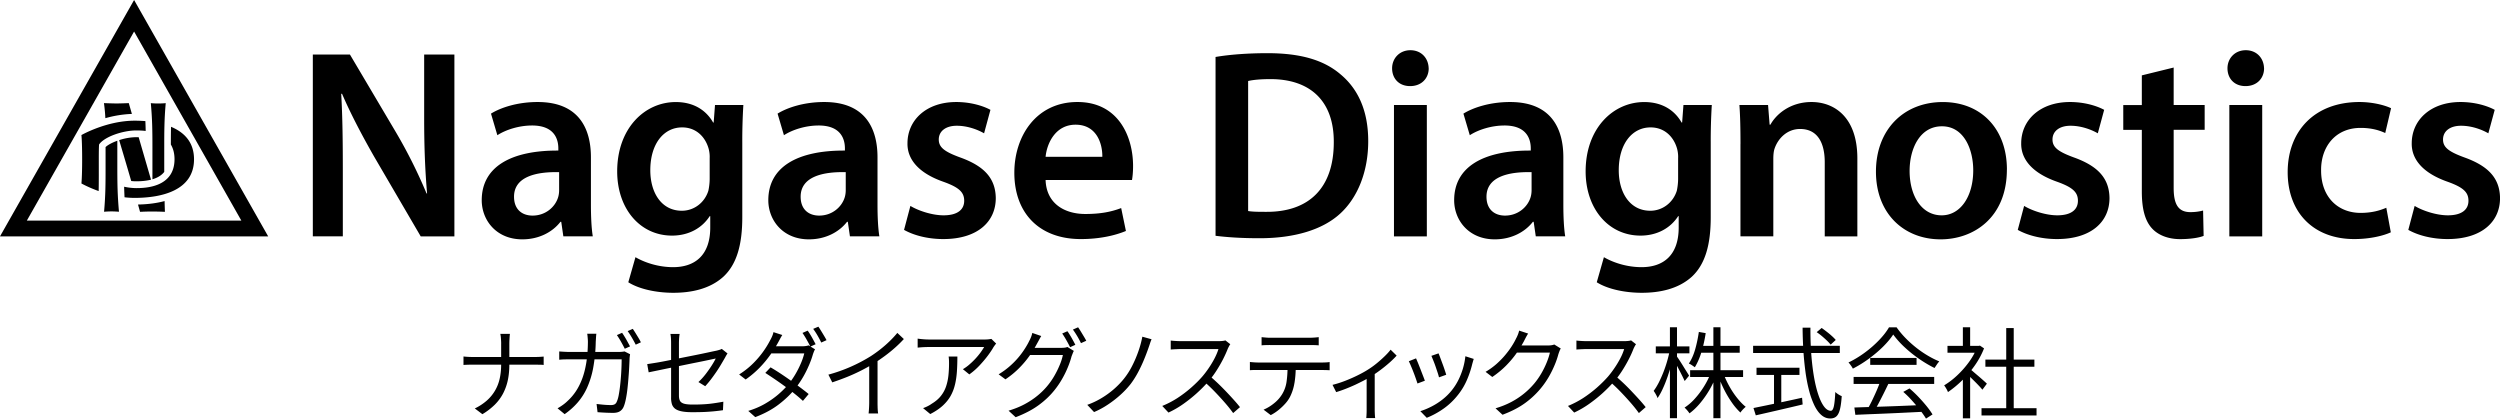 <svg xmlns="http://www.w3.org/2000/svg" width="215" height="36" fill="none"><g fill="#000" clip-path="url(#a)"><path d="M11.344 9.8c-.095-.331-.187-.646-.268-.932 0 0-.724.03-1.046.03-.352 0-1.09-.03-1.09-.03.006.046.087.576.122 1.296a9.6 9.6 0 0 1 2.282-.367m1.765 5.621c.507-.149.821-.383 1.016-.634V12.69c0-1.274 0-2.413.128-3.82 0 0-.258.03-.654.03-.395 0-.628-.03-.628-.03.119 1.36.138 2.207.138 3.801zm-1.401.174c.52 0 .938-.052 1.279-.14L11.925 11.8l-.217-.003a4.9 4.9 0 0 0-1.46.254c.295.992.677 2.272 1.037 3.516q.216.025.423.025m.16 1.997q.094.327.176.629s.518-.028 1.01-.028c.58 0 1.13.028 1.13.028a42 42 0 0 1-.029-.927c-.664.18-1.428.282-2.285.298"/><path d="M14.708 10.898c-.01.507-.014 1.006-.014 1.533.193.326.315.74.315 1.266-.006 2.439-2.561 2.48-3.304 2.48a5 5 0 0 1-1.03-.119c.008.306.02.604.035.908q.428.05.868.052c2.287 0 5.108-.62 5.108-3.318 0-1.473-.843-2.325-1.98-2.797"/><path d="M11.532 0 0 20.328h23.063zm0 2.711 9.225 16.263H2.307z"/><path d="M8.485 16.428c.017-.72.011-1.93.011-2.734 0-1.329.033-1.282.033-1.282.471-.668 2.065-1.194 3.179-1.194.184 0 .48.002.82.044a27 27 0 0 0-.026-.847q-.468-.037-.922-.036c-2.42 0-4.577 1.236-4.577 1.236s.062.543.062 2.08c0 1.538-.062 2.082-.062 2.082s.585.334 1.48.654"/><path d="M10.09 12.103c-.442.16-.816.358-1.011.546v1.746c0 1.274 0 2.41-.13 3.817 0 0 .282-.03.64-.03.357 0 .642.03.642.03-.117-1.36-.141-2.203-.141-3.8V12.1zm16.813 8.225V4.692h3.193l3.967 6.705a43 43 0 0 1 2.621 5.243h.046c-.181-2.088-.252-4.107-.252-6.495V4.692h2.6V20.33h-2.895l-4.011-6.868c-.981-1.719-2.006-3.644-2.76-5.406l-.067.022c.114 2.019.138 4.082.138 6.658v5.59h-2.58m21.545.002-.181-1.252h-.068c-.683.882-1.846 1.508-3.282 1.508-2.233 0-3.488-1.646-3.488-3.365 0-2.854 2.485-4.291 6.588-4.27v-.184c0-.742-.295-1.972-2.257-1.972-1.095 0-2.233.347-2.987.836l-.547-1.857c.821-.51 2.258-.998 4.01-.998 3.557 0 4.584 2.297 4.584 4.755v4.082c0 1.02.046 2.02.16 2.714h-2.532zm-.365-5.522c-1.984-.047-3.876.394-3.876 2.11 0 1.114.707 1.625 1.596 1.625 1.117 0 1.938-.742 2.19-1.556.068-.21.092-.441.092-.626v-1.556zM63.929 9.03a50 50 0 0 0-.092 3.25v6.404c0 2.367-.48 4.06-1.643 5.128-1.162 1.045-2.759 1.368-4.284 1.368-1.415 0-2.919-.301-3.876-.905l.616-2.157c.707.417 1.891.858 3.238.858 1.824 0 3.193-.974 3.193-3.412v-.974h-.047c-.64.999-1.777 1.672-3.238 1.672-2.759 0-4.718-2.32-4.718-5.522 0-3.713 2.371-5.963 5.038-5.963 1.688 0 2.69.835 3.214 1.762h.046l.114-1.509zm-2.895 4.524a2.7 2.7 0 0 0-.092-.767c-.295-1.043-1.095-1.831-2.279-1.831-1.572 0-2.737 1.393-2.737 3.687 0 1.925.957 3.481 2.713 3.481 1.049 0 1.96-.695 2.279-1.718.068-.3.114-.695.114-1.02v-1.832zm12.06 6.774-.181-1.252h-.068c-.683.882-1.846 1.508-3.282 1.508-2.233 0-3.488-1.646-3.488-3.365 0-2.854 2.485-4.291 6.588-4.27v-.184c0-.742-.295-1.972-2.257-1.972-1.095 0-2.233.347-2.987.836l-.547-1.857c.821-.51 2.257-.998 4.01-.998 3.557 0 4.584 2.297 4.584 4.755v4.082c0 1.02.046 2.02.16 2.714h-2.532zm-.363-5.522c-1.984-.047-3.875.394-3.875 2.11 0 1.114.707 1.625 1.596 1.625 1.117 0 1.938-.742 2.19-1.556.068-.21.092-.441.092-.626v-1.556zm5.564 2.902c.637.394 1.846.81 2.848.81 1.23 0 1.778-.51 1.778-1.252s-.455-1.16-1.824-1.646c-2.165-.767-3.078-1.972-3.054-3.296 0-1.995 1.618-3.55 4.195-3.55 1.23 0 2.304.325 2.94.673l-.547 2.019c-.48-.279-1.368-.651-2.347-.651s-1.55.488-1.55 1.183.523 1.068 1.938 1.578c2.005.742 2.94 1.787 2.965 3.456 0 2.04-1.572 3.528-4.515 3.528-1.345 0-2.553-.326-3.374-.79l.547-2.065zm11.626-2.229c.068 2.041 1.643 2.924 3.42 2.924 1.299 0 2.236-.185 3.08-.51l.408 1.971c-.956.395-2.279.696-3.875.696-3.602 0-5.721-2.251-5.721-5.707 0-3.133 1.87-6.08 5.426-6.08s4.785 3.018 4.785 5.5c0 .533-.046.952-.092 1.206zm4.878-1.994c.022-1.043-.433-2.761-2.3-2.761-1.732 0-2.464 1.6-2.578 2.76zm9.738-8.586c1.23-.21 2.805-.326 4.469-.326 2.872 0 4.856.604 6.268 1.81 1.482 1.23 2.393 3.086 2.393 5.753s-.935 4.874-2.393 6.217c-1.528 1.415-3.968 2.135-6.954 2.135-1.642 0-2.873-.094-3.783-.21zm2.805 13.25c.387.069.981.069 1.55.069 3.648.022 5.813-2.02 5.813-5.985.022-3.456-1.938-5.429-5.45-5.429-.889 0-1.526.07-1.916.163v11.185zm15.526-12.274c0 .858-.616 1.53-1.597 1.53s-1.55-.672-1.55-1.53.64-1.556 1.572-1.556 1.55.673 1.572 1.556zm-2.987 14.453v-11.3h2.827v11.3zm12.196 0-.182-1.252h-.068c-.683.882-1.845 1.508-3.281 1.508-2.234 0-3.488-1.646-3.488-3.365 0-2.854 2.485-4.291 6.588-4.27v-.184c0-.742-.296-1.972-2.258-1.972-1.095 0-2.233.347-2.986.836l-.548-1.857c.822-.51 2.258-.998 4.011-.998 3.556 0 4.583 2.297 4.583 4.755v4.082c0 1.02.046 2.02.16 2.714h-2.531zm-.363-5.522c-1.984-.047-3.876.394-3.876 2.11 0 1.114.708 1.625 1.596 1.625 1.117 0 1.938-.742 2.19-1.556.068-.21.092-.441.092-.626v-1.556zm15.501-5.776a50 50 0 0 0-.092 3.25v6.404c0 2.367-.479 4.06-1.642 5.128-1.163 1.045-2.759 1.368-4.285 1.368-1.414 0-2.918-.301-3.875-.905l.615-2.157c.707.417 1.892.858 3.239.858 1.824 0 3.192-.974 3.192-3.412v-.974h-.046c-.639.999-1.778 1.672-3.238 1.672-2.759 0-4.719-2.32-4.719-5.522 0-3.713 2.372-5.963 5.038-5.963 1.689 0 2.691.835 3.214 1.762h.047l.113-1.509zm-2.894 4.524a2.8 2.8 0 0 0-.092-.767c-.295-1.043-1.095-1.831-2.279-1.831-1.572 0-2.737 1.393-2.737 3.687 0 1.925.956 3.481 2.712 3.481 1.049 0 1.96-.695 2.28-1.718.067-.3.113-.695.113-1.02v-1.832zm5.361-1.159c0-1.299-.022-2.388-.093-3.365h2.464l.135 1.694h.068c.48-.883 1.686-1.95 3.534-1.95 1.938 0 3.943 1.277 3.943 4.849v6.705h-2.805v-6.38c0-1.624-.593-2.855-2.119-2.855-1.117 0-1.892.811-2.19 1.672-.092.256-.114.604-.114.927v6.636h-2.826v-7.935zm22.91 2.179c0 4.154-2.872 6.01-5.699 6.01-3.146 0-5.561-2.203-5.561-5.822s2.393-5.985 5.745-5.985 5.518 2.366 5.518 5.8zm-8.366.116c0 2.182 1.049 3.829 2.759 3.829 1.597 0 2.713-1.6 2.713-3.876 0-1.762-.775-3.781-2.691-3.781s-2.781 1.95-2.781 3.828m9.849 3.018c.637.394 1.845.81 2.848.81 1.23 0 1.778-.51 1.778-1.252s-.455-1.16-1.824-1.646c-2.165-.767-3.079-1.972-3.054-3.296 0-1.995 1.618-3.55 4.195-3.55 1.23 0 2.304.325 2.94.673l-.547 2.019c-.48-.279-1.369-.651-2.347-.651s-1.55.488-1.55 1.183.523 1.068 1.938 1.578c2.005.742 2.94 1.787 2.964 3.456 0 2.04-1.571 3.528-4.515 3.528-1.344 0-2.552-.326-3.374-.79l.548-2.065zm12.86-11.902V9.03h2.666v2.135h-2.666v4.99c0 1.368.365 2.088 1.436 2.088.48 0 .843-.07 1.095-.138l.046 2.182c-.409.162-1.141.278-2.03.278-1.024 0-1.892-.347-2.417-.93-.594-.65-.868-1.67-.868-3.155v-5.312h-1.596V9.033h1.596V6.482l2.735-.673zm7.775.069c0 .858-.615 1.53-1.596 1.53s-1.551-.672-1.551-1.53.64-1.556 1.572-1.556c.933 0 1.551.673 1.572 1.556zm-2.987 14.453v-11.3h2.827v11.3zm13.884-.348c-.593.279-1.756.58-3.146.58-3.466 0-5.721-2.251-5.721-5.754s2.279-6.032 6.179-6.032c1.024 0 2.073.231 2.713.532l-.502 2.135c-.455-.21-1.116-.441-2.119-.441-2.144 0-3.42 1.6-3.396 3.665 0 2.32 1.483 3.644 3.396 3.644.981 0 1.664-.21 2.211-.441l.388 2.112zm2.054-2.272c.637.394 1.846.81 2.849.81 1.23 0 1.777-.51 1.777-1.252s-.455-1.16-1.824-1.646c-2.165-.767-3.078-1.972-3.054-3.296 0-1.995 1.618-3.55 4.195-3.55 1.231 0 2.304.325 2.941.673l-.548 2.019c-.479-.279-1.368-.651-2.347-.651s-1.55.488-1.55 1.183.523 1.068 1.938 1.578c2.005.742 2.94 1.787 2.965 3.456 0 2.04-1.572 3.528-4.515 3.528-1.344 0-2.553-.326-3.374-.79l.547-2.065zM39.857 30.657q.135.017.347.03.212.014.431.014h5.393q.21 0 .418-.013l.309-.022v.722a2.4 2.4 0 0 0-.318-.022c-.146 0-.284-.005-.417-.005h-5.366a12 12 0 0 0-.794.024v-.73zm3.244-1.106q0-.194-.021-.455a2.4 2.4 0 0 0-.054-.386h.826a7 7 0 0 0-.032.395q-.017.268-.017.455v1.795q.001.698-.124 1.31a4.5 4.5 0 0 1-.399 1.145q-.272.533-.715.98a5.6 5.6 0 0 1-1.079.83l-.653-.494a4.5 4.5 0 0 0 1.019-.665 3.48 3.48 0 0 0 1.117-1.884q.13-.565.13-1.222v-1.804zm8.185-.851q-.017.136-.03.336l-.022.353a13.7 13.7 0 0 1-.225 2.275 7.5 7.5 0 0 1-.53 1.702 5.2 5.2 0 0 1-.82 1.272q-.478.545-1.1.979l-.61-.502q.202-.112.434-.276a3.4 3.4 0 0 0 .426-.353 4.5 4.5 0 0 0 .707-.822q.313-.465.545-1.073.231-.61.36-1.396.13-.787.139-1.79 0-.102-.009-.229t-.021-.256a3 3 0 0 0-.03-.22zm2.9 1.762q-.017.111-.03.22a2 2 0 0 0-.014.196q-.008.247-.03.66-.019.411-.06.907-.036.493-.091.982a10 10 0 0 1-.139.902q-.083.411-.192.659a.84.84 0 0 1-.339.394c-.14.083-.328.124-.555.124q-.317 0-.67-.016-.35-.017-.677-.042l-.084-.706q.342.041.664.07.322.024.58.024.183 0 .3-.06a.4.4 0 0 0 .185-.213q.1-.203.168-.543.066-.34.116-.762a21 21 0 0 0 .144-2.355h-4.407q-.25-.001-.493.005a5 5 0 0 0-.469.03v-.714q.216.017.47.03.25.014.484.014h4.13a3 3 0 0 0 .537-.044l.469.238zm-.686-1.84q.11.154.233.361.127.207.241.422.117.212.209.384l-.453.204q-.126-.257-.317-.596a7 7 0 0 0-.36-.58l.442-.195zm.921-.34q.11.162.239.37.129.209.255.417t.2.37l-.442.203a12 12 0 0 0-.33-.604 7 7 0 0 0-.363-.562l.441-.196zm8.142 2.118a2 2 0 0 0-.1.158q-.059.1-.1.182-.152.265-.34.582-.186.319-.414.654-.228.334-.472.656a9 9 0 0 1-.488.582l-.585-.358q.317-.29.61-.668.291-.377.523-.739.23-.36.355-.618l-.339.072q-.288.063-.732.154-.442.091-.986.199l-1.103.226q-.561.117-1.073.22a226 226 0 0 1-1.534.318l-.125-.706q.227-.033.626-.097.401-.062.908-.162l1.062-.21 1.095-.218q.54-.106 1.008-.204t.803-.171q.334-.071.468-.097.134-.034.255-.071a.8.8 0 0 0 .187-.08l.493.391zm-4.849 3.796V29.5q.001-.127-.005-.26a4 4 0 0 0-.016-.264 3 3 0 0 0-.038-.26h.794a4 4 0 0 0-.046.392 7 7 0 0 0-.014.392v4.518q.001.288.095.46.096.17.355.243.26.073.762.072c.336 0 .628-.008.918-.025q.435-.024.854-.085.42-.06.835-.136l-.033.731a16 16 0 0 1-1.642.154q-.457.017-.981.017-.577.001-.946-.077c-.247-.052-.43-.13-.561-.234a.8.8 0 0 1-.263-.392 2 2 0 0 1-.07-.549zm9.564-5.386a5 5 0 0 0-.208.36q-.1.192-.168.312-.252.46-.645 1.02a9.4 9.4 0 0 1-.927 1.115 8.3 8.3 0 0 1-1.204 1.02l-.56-.432q.72-.46 1.249-.999a7.9 7.9 0 0 0 1.433-1.97q.066-.11.152-.305.085-.194.117-.367zm2.816 1.235q-.058.086-.108.218-.051.131-.084.234-.124.435-.34.936a9 9 0 0 1-.509 1.012 8 8 0 0 1-.664.97q-.568.716-1.409 1.36-.84.646-2.027 1.098l-.602-.535q.786-.24 1.42-.604.634-.365 1.147-.8.508-.435.886-.885.326-.401.599-.864.272-.464.471-.932a5.4 5.4 0 0 0 .293-.86h-3.1l.276-.613h2.65q.168 0 .31-.022.143-.022.24-.055l.554.34zm-3.827 1.547q.41.239.849.527.438.29.88.604.443.315.84.613.399.298.708.551l-.493.588a13 13 0 0 0-.678-.582 22 22 0 0 0-.84-.646 33 33 0 0 0-.892-.629 44 44 0 0 0-.826-.548zm3.193-3.155q.11.146.233.353.127.207.241.422.117.212.209.392l-.453.204q-.126-.257-.317-.596a7 7 0 0 0-.36-.58l.441-.195zm.919-.342q.108.152.238.367.129.21.255.422.126.208.209.37l-.453.204a9 9 0 0 0-.325-.61 6 6 0 0 0-.369-.565l.442-.188zm.853 4.126a13.6 13.6 0 0 0 3.656-1.591q.434-.281.849-.61.414-.328.78-.684.368-.357.653-.706l.561.527a10 10 0 0 1-.761.747q-.41.365-.865.701t-.948.65q-.461.283-1.036.58-.577.298-1.227.563-.653.263-1.32.485l-.333-.665zm3.518-1.233.718-.22v3.88q-.001.162.006.34a6 6 0 0 0 .016.33q.013.155.03.238h-.82q.01-.085.022-.237a10 10 0 0 0 .03-.67V30.99zm10.919-1.445-.114.143-.114.163q-.159.29-.471.712-.314.422-.724.86-.411.44-.886.778l-.553-.45q.292-.168.572-.413a6.2 6.2 0 0 0 .96-1.037q.187-.261.297-.455h-4.764a9 9 0 0 0-.954.052v-.775a7 7 0 0 0 .954.077h4.8q.083.001.197-.005.114-.005.223-.022l.168-.025.409.4zm-3.336 1.123q0 .69-.041 1.293-.041.605-.168 1.131a3.7 3.7 0 0 1-.38.974q-.256.447-.68.833-.428.387-1.062.711l-.618-.51q.174-.057.377-.157.2-.098.377-.226.492-.297.785-.673c.196-.248.342-.522.44-.814q.146-.438.2-.927a10 10 0 0 0 .054-1.018q.001-.161-.005-.306a3 3 0 0 0-.03-.314h.753zm7.214-1.771a8 8 0 0 0-.2.358q-.101.187-.169.307a10 10 0 0 1-.618 1.01 8.4 8.4 0 0 1-.9 1.072q-.522.532-1.192.982l-.585-.433q.543-.33.973-.712a6.9 6.9 0 0 0 1.3-1.522q.228-.36.361-.643.065-.11.146-.311c.055-.133.09-.257.114-.37l.77.265zm2.802 1.285c-.032.058-.068.13-.1.218q-.05.132-.092.235a7 7 0 0 1-.315.932 8 8 0 0 1-.498 1.02q-.292.514-.67.982-.568.708-1.363 1.286-.793.578-1.965 1.028l-.61-.562q.77-.23 1.38-.557t1.1-.729a6.1 6.1 0 0 0 1.458-1.71q.27-.468.464-.94a4.5 4.5 0 0 0 .27-.855h-3.091l.268-.612h2.666q.168 0 .307-.017a.8.8 0 0 0 .238-.06l.553.338zm-.553-1.693q.11.145.233.353.127.207.242.422c.078.14.146.273.208.391l-.452.205q-.126-.258-.317-.596a7 7 0 0 0-.36-.58l.44-.195zm.919-.34q.109.154.239.367l.254.422q.127.207.209.37l-.453.204a7.7 7.7 0 0 0-.694-1.167l.442-.195zm6.32 1.029a4 4 0 0 0-.14.375q-.067.205-.125.367a18 18 0 0 1-.385 1.01q-.226.55-.51 1.084-.284.537-.634 1.004a7.5 7.5 0 0 1-.886.943 9 9 0 0 1-1.087.841 7 7 0 0 1-1.179.637l-.585-.62a6.7 6.7 0 0 0 1.203-.566 7.4 7.4 0 0 0 1.079-.777q.5-.435.878-.91a6.4 6.4 0 0 0 .702-1.099 10 10 0 0 0 .534-1.249q.227-.645.341-1.26zm6.772.425a1 1 0 0 0-.105.166 5 5 0 0 0-.106.21q-.16.416-.417.923a12 12 0 0 1-.578.999 7.4 7.4 0 0 1-.669.893c-.306.353-.642.692-1.011 1.026q-.552.497-1.162.927t-1.271.736l-.534-.57a8 8 0 0 0 1.3-.676q.622-.406 1.171-.886.55-.48.973-.965.284-.33.564-.745.281-.413.501-.84.22-.432.323-.779h-3.261q-.142 0-.322.009-.179.007-.325.016a2 2 0 0 0-.195.017v-.775q.058.008.214.022a10 10 0 0 0 .631.03h3.228q.208 0 .371-.017.163-.015.255-.05l.425.332zm-1.764 2.739q.342.29.707.637.362.348.716.72.351.37.653.706t.518.61l-.586.51a12 12 0 0 0-.702-.88 25 25 0 0 0-.864-.943q-.457-.474-.916-.872l.477-.485zm3.453-1.208q.176.017.355.03.18.013.371.014h5.475q.134 0 .317-.008t.333-.033v.706a8 8 0 0 0-.314-.014q-.18-.005-.339-.006h-5.843q-.182 0-.36.017v-.706zm1.003-2.135.363.033q.188.017.388.017h3.384a7 7 0 0 0 .776-.053v.706a6 6 0 0 0-.388-.022q-.204-.005-.388-.005h-3.376q-.201-.001-.401.005a4 4 0 0 0-.361.022v-.706zm2.935 2.485q0 .8-.114 1.468a4.1 4.1 0 0 1-.387 1.194 2.8 2.8 0 0 1-.407.574q-.256.285-.569.54a4 4 0 0 1-.672.441l-.618-.468q.483-.203.91-.555a3 3 0 0 0 .67-.747 2.8 2.8 0 0 0 .401-1.129q.085-.616.084-1.323h.702zm3.16 1.616q.552-.136 1.116-.358.564-.22 1.063-.47.496-.246.832-.46.402-.247.772-.549.371-.301.688-.61.319-.305.526-.578l.518.51q-.235.264-.588.582a12 12 0 0 1-1.634 1.222q-.26.16-.602.339-.343.177-.726.359-.386.178-.808.344-.422.167-.84.293l-.317-.63zm2.935-.902.694-.17v3.182q-.001.128.005.276.005.148.014.276.007.127.024.196h-.77q.008-.066.017-.196.008-.127.013-.276.004-.148.003-.276zm4.247-1.379q.065.145.168.392.1.248.214.54.112.295.217.563.105.27.162.43l-.634.238a17 17 0 0 0-.583-1.556 6 6 0 0 0-.162-.358l.618-.246zm4.965.053a4 4 0 0 0-.071.234l-.054.19a8.4 8.4 0 0 1-.453 1.366q-.283.666-.734 1.247-.578.748-1.301 1.249a7 7 0 0 1-1.426.775l-.552-.57q.484-.153.981-.41.496-.255.945-.611a4.9 4.9 0 0 0 1.331-1.633c.16-.312.29-.643.399-.996a6 6 0 0 0 .216-1.073l.719.229zm-3.028-.477q.059.129.149.377l.198.533q.106.28.187.532.085.25.125.395l-.618.22a5 5 0 0 0-.114-.392l-.179-.532a9 9 0 0 0-.2-.532q-.1-.248-.16-.392l.61-.212zm7.708-1.71a5 5 0 0 0-.209.36q-.1.192-.16.313-.252.467-.626 1.009-.378.542-.894 1.067-.52.527-1.195.988l-.578-.441q.544-.323.97-.706.427-.384.748-.776.324-.392.548-.747c.152-.237.271-.455.36-.645q.065-.111.147-.312c.054-.133.089-.254.114-.361l.777.256zm2.802 1.293q-.058.086-.109.218t-.084.235a7 7 0 0 1-.317.932 9 9 0 0 1-.501 1.02 7.3 7.3 0 0 1-2.027 2.262q-.79.583-1.968 1.026l-.601-.554q.769-.23 1.379-.558a6.6 6.6 0 0 0 1.957-1.58q.326-.392.599-.858a7.4 7.4 0 0 0 .463-.94q.192-.472.277-.855h-3.101l.269-.613h2.666q.166 0 .309-.022a1 1 0 0 0 .233-.063l.561.347zm6.477-.375a1.3 1.3 0 0 0-.106.166q-.06.115-.105.21a9 9 0 0 1-.418.923q-.26.506-.577.999a7.5 7.5 0 0 1-.669.893 13 13 0 0 1-1.011 1.026q-.553.497-1.163.927a8 8 0 0 1-1.271.736l-.534-.57a8 8 0 0 0 1.301-.676q.622-.406 1.171-.886.547-.48.973-.965.283-.33.563-.745.281-.413.502-.84a4.5 4.5 0 0 0 .322-.779h-3.26q-.143 0-.322.009-.18.007-.326.016a3 3 0 0 0-.198.017v-.775q.059.008.215.022a10 10 0 0 0 .631.03h3.228q.208 0 .371-.017.161-.015.255-.05l.425.332zm-1.764 2.739a17 17 0 0 1 1.423 1.357q.35.37.653.706.301.336.517.61l-.585.51a12 12 0 0 0-.702-.88 25 25 0 0 0-.865-.943 14 14 0 0 0-.916-.872l.477-.485zm4.658-2.168.377.135q-.102.53-.252 1.076-.15.549-.333 1.081a10 10 0 0 1-.399.99 5 5 0 0 1-.439.784 1 1 0 0 0-.084-.21 3.4 3.4 0 0 0-.249-.414q.214-.28.423-.681.204-.401.393-.869.187-.468.33-.957t.233-.94zm-1.198-.383h2.892v.595h-2.892zm1.215-1.642h.609v7.82h-.609zm.577 2.483q.073.094.225.323.15.23.322.507.171.278.317.51.147.234.206.337l-.376.46a17 17 0 0 0-.206-.43 34 34 0 0 0-.567-1.084 9 9 0 0 0-.222-.383l.301-.237zm2.924 1.481.501.163a8.4 8.4 0 0 1-1.417 2.416q-.429.51-.9.858-.05-.076-.124-.171-.075-.095-.155-.18a2 2 0 0 0-.146-.143 4.4 4.4 0 0 0 .878-.759q.427-.467.78-1.034a6.6 6.6 0 0 0 .58-1.153zm-1.011-3.564.586.102q-.127.844-.361 1.617a5.7 5.7 0 0 1-.569 1.318l-.152-.107q-.093-.064-.187-.125a1 1 0 0 0-.179-.085q.343-.51.548-1.23.203-.72.314-1.492zm-.753 3.29h4.555v.588h-4.555zm.813-2.09h3.452v.588h-3.452zm1.187-1.6h.61v7.82h-.61zm.875 4q.201.544.507 1.09.304.543.669.998.362.454.732.753-.067.051-.154.135-.089.085-.168.18a1.4 1.4 0 0 0-.131.178 5.3 5.3 0 0 1-.734-.857 9 9 0 0 1-.664-1.115 10 10 0 0 1-.515-1.208l.461-.154zm2.542-2.408h7.456v.62h-7.456zm.035 5.35 1.182-.242a194 194 0 0 0 2.997-.642l.049.579a334 334 0 0 1-4.03.935l-.2-.63zm.258-3.463h3.694v.62h-3.694zm1.504.333h.626v3.037h-.626zm2.466-3.778h.67a28 28 0 0 0 .07 2.253q.08 1.071.233 1.967.154.893.377 1.547.22.654.493 1.018.272.36.58.361.174 0 .26-.383.085-.386.125-1.233.102.102.26.204.159.103.293.151-.05.74-.16 1.159-.109.417-.307.59-.196.174-.523.174-.418 0-.756-.29-.338-.289-.599-.822a7 7 0 0 1-.452-1.249q-.192-.72-.315-1.592a26 26 0 0 1-.184-1.85 37 37 0 0 1-.07-2.008zm1.206.383.426-.359q.209.146.441.329.237.18.439.366.204.183.331.337l-.434.4a4 4 0 0 0-.322-.345 9 9 0 0 0-.426-.383 6 6 0 0 0-.455-.345m6.578.212q-.336.51-.881 1.051c-.366.361-.77.7-1.212 1.026-.441.323-.902.607-1.374.85a1.3 1.3 0 0 0-.105-.18q-.063-.093-.133-.187a1.4 1.4 0 0 0-.138-.163 8.7 8.7 0 0 0 1.401-.847q.675-.496 1.219-1.064.549-.567.865-1.112h.653q.334.477.762.916.426.437.91.822.484.383.992.684.504.302 1.008.507a2.4 2.4 0 0 0-.214.276l-.195.293q-.642-.316-1.317-.778-.673-.464-1.258-1.01a7.6 7.6 0 0 1-.978-1.09zm-3.402 3.641h6.93v.604h-6.93zm.066 2.629q.734-.026 1.71-.056a261 261 0 0 0 4.249-.165l-.016.587-2.122.103q-1.07.05-2.033.088t-1.704.072zm2.225-2.245.701.204a46 46 0 0 1-.856 1.71c-.149.278-.29.524-.431.739l-.553-.196q.2-.331.415-.767.211-.434.406-.88.192-.445.318-.813zm-.862-2.017h3.986v.596h-3.986zm2.843 2.919.533-.298c.263.22.521.466.773.73.255.268.485.53.699.792q.317.393.51.715l-.561.358a7 7 0 0 0-.51-.728q-.317-.405-.691-.822a8 8 0 0 0-.756-.748zm6.344-3.956h.133l.116-.025.353.238a7 7 0 0 1-.811 1.492 9 9 0 0 1-1.1 1.288 9 9 0 0 1-1.192.979q-.035-.094-.092-.204a3 3 0 0 0-.236-.375 6.6 6.6 0 0 0 1.119-.855 8 8 0 0 0 1.008-1.14q.456-.625.699-1.27v-.128zm-2.542 0h2.775v.588h-2.775zm1.323-1.6h.626v1.89h-.626zm0 4.143.626-.747v4.432h-.626zm.569-.587q.11.076.317.256t.452.386q.244.208.442.387.2.177.285.264l-.385.519a6 6 0 0 0-.301-.34 15 15 0 0 0-.415-.424q-.221-.219-.422-.414a7 7 0 0 0-.334-.303zm1.035 3.403h4.732v.621h-4.732zm.333-4.178h4.214v.612h-4.214zm1.792-2.714h.645v7.188h-.645z"/></g><defs><clipPath id="a"><path fill="#fff" d="M0 0h215v36H0z"/></clipPath></defs></svg>
